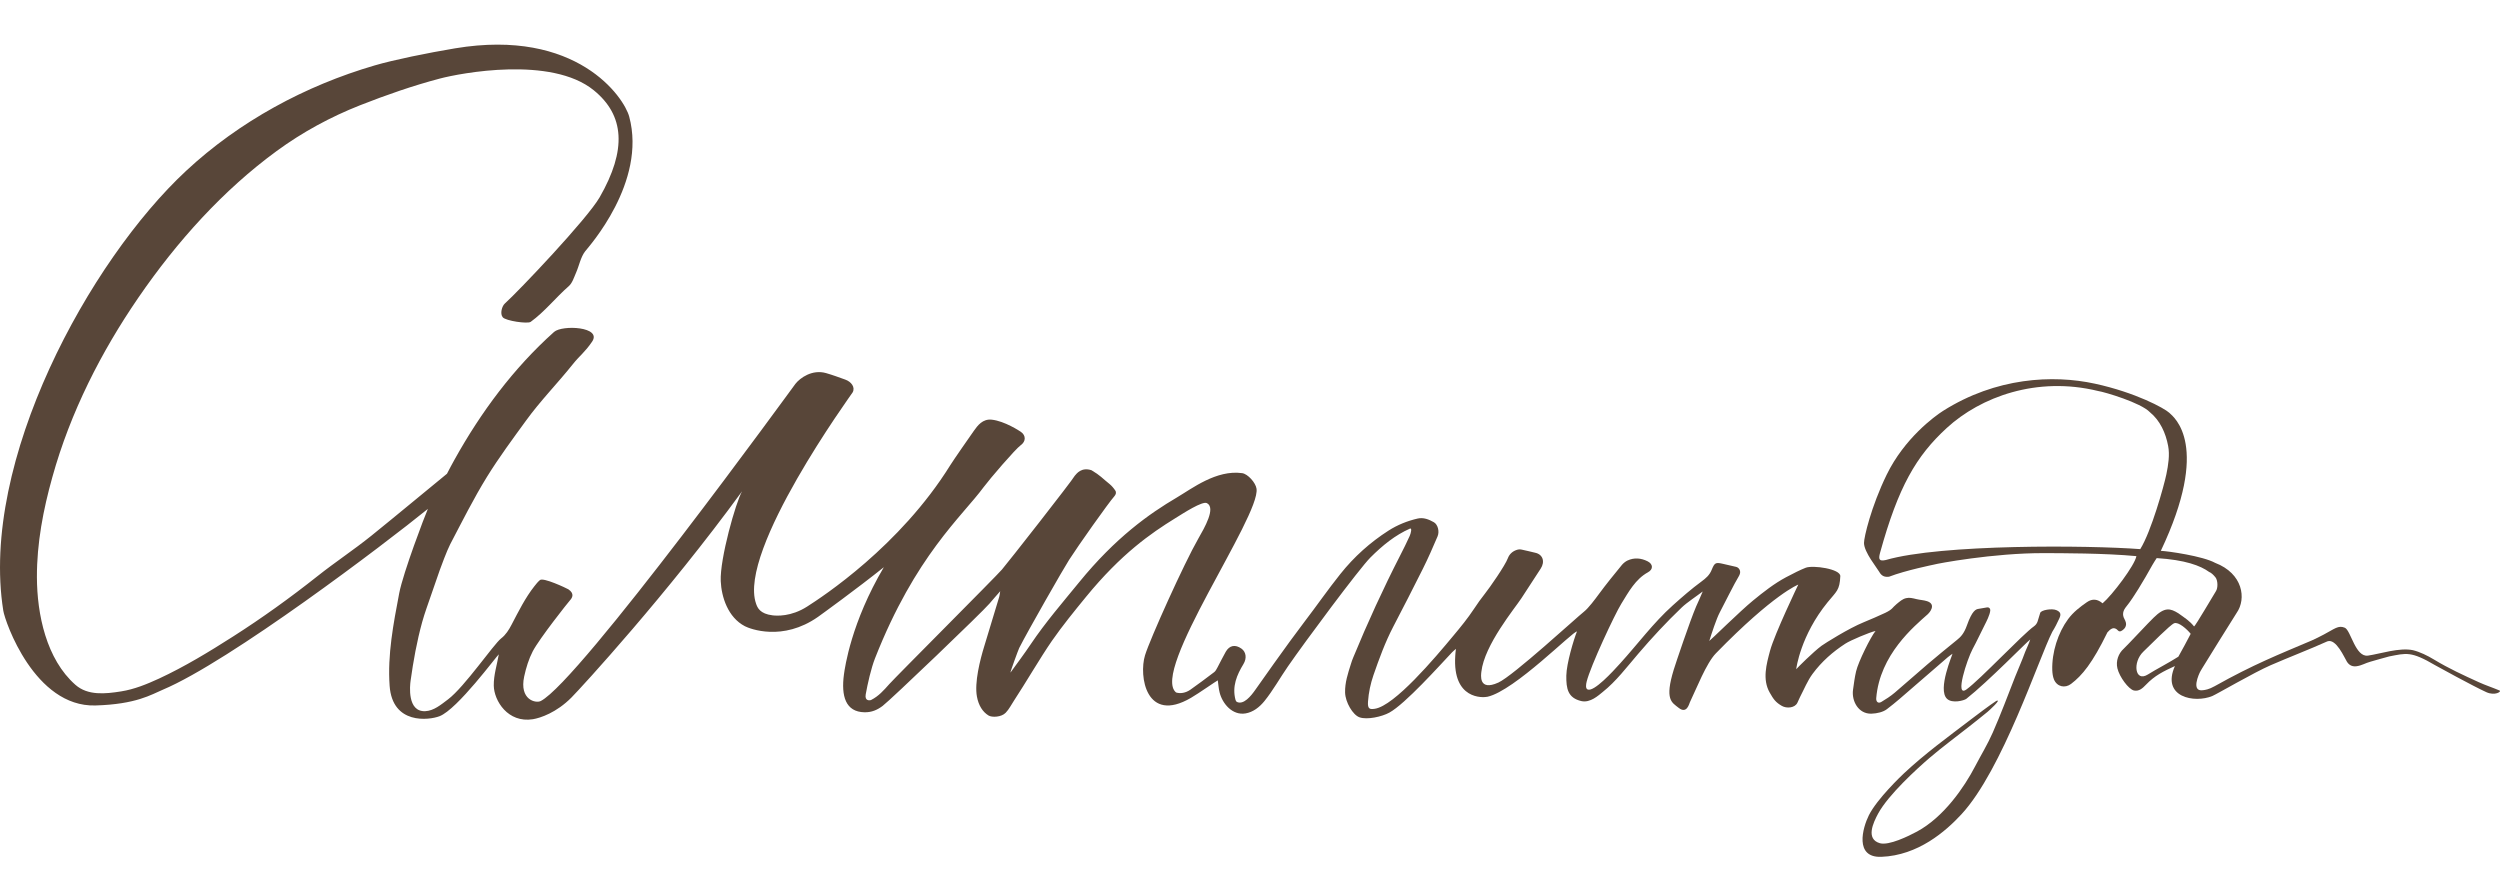 <?xml version="1.0" encoding="UTF-8"?> <svg xmlns="http://www.w3.org/2000/svg" viewBox="0 0 112 40" fill="none"><path d="M111.979 30.934C111.671 30.803 111.351 30.7 111.046 30.561C110.353 30.244 109.703 29.947 109.044 29.548C108.747 29.368 108.407 29.203 108.099 29.128C107.494 29 106.623 29.294 106.089 29.371C105.523 29.459 105.32 28.247 105.051 28.124C104.76 27.996 104.587 28.175 104.106 28.427C103.954 28.506 103.719 28.629 103.569 28.692C102.093 29.32 100.957 29.765 99.22 30.74C98.957 30.889 98.788 30.909 98.703 30.92C98.137 31.011 98.513 30.184 98.584 30.064C98.607 30.027 98.626 29.99 98.649 29.953C99.164 29.122 99.675 28.29 100.199 27.462C100.651 26.823 100.481 25.691 99.24 25.217C98.689 24.912 97.114 24.689 96.805 24.678C99.042 19.959 97.408 18.701 97.184 18.493C96.966 18.29 95.677 17.585 93.853 17.189C91.967 16.778 89.417 16.909 87.05 18.407C86.662 18.652 85.314 19.645 84.525 21.263C83.826 22.695 83.504 24.079 83.507 24.327C83.51 24.738 84.095 25.448 84.186 25.613C84.296 25.813 84.44 25.862 84.632 25.836C85.379 25.548 86.632 25.297 86.64 25.294C86.776 25.251 89.303 24.772 91.58 24.78C92.309 24.783 94.286 24.78 95.711 24.915C95.643 25.32 94.631 26.658 94.195 27.029C93.978 26.84 93.74 26.806 93.494 26.977C93.186 27.191 92.886 27.419 92.649 27.739C92.202 28.344 91.916 29.225 91.942 30.027C91.948 30.167 91.967 30.315 92.018 30.441C92.157 30.771 92.513 30.843 92.782 30.64C93.282 30.261 93.737 29.713 94.413 28.329C94.538 28.195 94.693 28.03 94.894 28.253C94.968 28.332 95.078 28.255 95.162 28.17C95.228 28.104 95.264 27.998 95.242 27.901C95.228 27.847 95.208 27.793 95.182 27.745C95.061 27.536 95.109 27.354 95.261 27.171C95.428 26.971 95.663 26.606 95.802 26.381C96.016 26.03 96.228 25.674 96.427 25.311C96.506 25.169 96.556 25.106 96.619 25.003C97.894 25.083 98.581 25.34 98.972 25.625C99.056 25.654 99.164 25.753 99.254 25.867C99.362 26.004 99.37 26.344 99.271 26.489C99.192 26.606 98.344 28.067 98.293 28.064C98.092 27.813 97.894 27.693 97.589 27.474C97.233 27.257 96.987 27.171 96.472 27.682C96.336 27.805 95.264 28.954 95.145 29.06C94.908 29.271 94.781 29.613 94.86 29.942C94.951 30.326 95.358 30.874 95.598 30.934C95.83 30.983 95.988 30.834 96.141 30.674C96.528 30.267 96.924 30.073 97.436 29.839C96.817 31.236 98.312 31.516 99.116 31.18C99.325 31.091 100.976 30.127 101.725 29.802C102.574 29.433 103.422 29.111 104.268 28.732C104.661 28.592 105.031 29.471 105.144 29.648C105.257 29.825 105.413 29.87 105.577 29.847C105.806 29.816 105.975 29.702 106.202 29.642C106.352 29.602 106.847 29.453 107.036 29.408C107.802 29.262 108.003 29.16 109.1 29.805C109.188 29.856 110.808 30.746 111.388 31.009C111.772 31.185 112.086 30.98 111.979 30.934ZM95.883 24.601C93.565 24.424 86.957 24.37 84.485 25.088C84.2 25.151 84.14 25.077 84.228 24.76C85.045 21.805 85.843 20.433 87.214 19.174C88.73 17.782 91.252 16.846 93.995 17.517C94.294 17.563 95.912 18.042 96.316 18.467C96.772 18.841 97.023 19.394 97.133 19.979C97.21 20.378 97.139 20.835 97.054 21.246C96.95 21.751 96.376 23.816 95.883 24.601ZM97.591 29.419C97.15 29.702 96.599 29.981 96.228 30.215C95.641 30.586 95.527 29.665 96.025 29.191C96.359 28.872 97.221 27.993 97.402 27.922C97.597 27.845 97.982 28.192 98.143 28.395C97.959 28.758 97.803 29.029 97.591 29.419Z" fill="#584639"></path><path d="M92.258 27.705C92.349 27.508 92.309 27.414 92.126 27.334C91.93 27.248 91.438 27.328 91.401 27.459C91.365 27.59 91.325 27.719 91.283 27.845C91.252 27.933 91.198 28.004 91.127 28.055C90.63 28.401 88.721 30.435 88.099 30.886C87.55 31.282 88.13 29.533 88.37 29.082C88.566 28.72 88.738 28.344 88.924 27.979C88.978 27.87 89.153 27.545 89.165 27.337C89.168 27.257 89.1 27.197 89.023 27.211C88.902 27.234 88.769 27.257 88.636 27.277C88.517 27.294 88.353 27.357 88.121 28.01C87.983 28.401 87.828 28.544 87.669 28.672C87.174 29.074 86.793 29.385 86.36 29.753C85.862 30.175 85.376 30.617 84.878 31.037C84.692 31.194 84.488 31.325 84.281 31.448C84.148 31.527 84.044 31.448 84.055 31.279C84.214 29.328 85.752 28.061 86.374 27.508C86.428 27.459 86.77 27.08 86.337 26.934C86.182 26.883 86.015 26.88 85.856 26.84C85.687 26.8 85.551 26.76 85.395 26.797C85.231 26.834 85.113 26.943 84.966 27.063C84.765 27.228 84.802 27.288 84.465 27.453C84.267 27.55 83.702 27.793 83.496 27.876C82.82 28.15 81.754 28.823 81.609 28.928C81.236 29.203 80.523 29.916 80.47 29.981C80.475 29.936 80.665 28.469 81.878 26.98C82.274 26.492 82.418 26.452 82.446 25.813C82.46 25.488 81.216 25.308 80.894 25.436C80.653 25.531 80.371 25.671 80.017 25.859C79.48 26.147 79.011 26.515 78.53 26.909C77.962 27.374 76.63 28.686 76.576 28.715C76.683 28.372 76.893 27.724 77.048 27.431C77.192 27.16 77.733 26.076 77.891 25.83C77.922 25.782 77.942 25.733 77.953 25.682C77.981 25.553 77.9 25.422 77.772 25.394C77.577 25.348 77.385 25.305 77.19 25.26C76.867 25.186 76.817 25.2 76.686 25.522C76.588 25.77 76.421 25.907 76.228 26.05C75.773 26.384 75.363 26.743 74.939 27.123C74.068 27.904 73.37 28.857 72.575 29.73C72.255 30.084 71.41 31.008 71.127 30.889C71.022 30.846 71.053 30.654 71.082 30.538C71.254 29.841 72.338 27.528 72.634 27.049C72.965 26.512 73.27 25.945 73.828 25.639C74.073 25.505 74.062 25.274 73.816 25.148C73.522 25 73.214 24.969 72.906 25.114C72.826 25.151 72.716 25.24 72.662 25.308C72.312 25.736 71.961 26.164 71.63 26.615C71.469 26.834 71.164 27.245 70.96 27.405C70.649 27.648 67.788 30.278 67.129 30.578C66.218 30.991 66.354 30.209 66.365 30.096C66.498 28.894 67.87 27.245 68.158 26.803C68.28 26.618 68.899 25.665 69.02 25.479C69.23 25.16 69.117 24.835 68.777 24.763C68.571 24.72 68.37 24.658 68.164 24.621C68.09 24.606 68.014 24.612 67.943 24.638C67.771 24.695 67.624 24.817 67.553 25.006C67.434 25.331 66.73 26.341 66.526 26.595C66.351 26.814 66.187 27.046 66.032 27.282C65.752 27.705 65.435 28.093 65.115 28.475C64.273 29.491 62.474 31.619 61.592 31.753C61.36 31.787 61.264 31.764 61.287 31.43C61.315 31.026 61.4 30.629 61.53 30.25C61.787 29.508 62.056 28.772 62.415 28.081C62.862 27.22 63.309 26.358 63.741 25.488C63.979 25.012 64.194 24.521 64.403 24.03C64.499 23.805 64.412 23.497 64.239 23.397C64.013 23.268 63.767 23.171 63.509 23.231C63.051 23.337 62.613 23.511 62.203 23.773C61.392 24.293 60.667 24.937 60.045 25.719C59.491 26.412 58.982 27.148 58.442 27.853C57.693 28.831 56.256 30.877 56.251 30.886C56.033 31.202 55.716 31.573 55.428 31.453C55.388 31.436 55.363 31.399 55.352 31.359C55.188 30.749 55.414 30.232 55.705 29.753C55.869 29.485 55.821 29.205 55.62 29.06C55.34 28.86 55.08 28.909 54.913 29.2C54.783 29.431 54.664 29.673 54.54 29.907C54.5 29.981 54.458 30.064 54.398 30.11C54.045 30.378 53.689 30.646 53.327 30.9C53.112 31.048 52.874 31.082 52.688 31.023C51.531 30.081 56.468 23.143 56.293 21.896C56.254 21.622 55.9 21.231 55.648 21.197C54.495 21.037 53.406 21.885 52.724 22.287C51.48 23.02 49.979 24.081 48.344 26.087C47.609 26.988 46.84 27.876 46.178 28.86C45.887 29.294 45.574 29.71 45.268 30.133C45.251 30.121 45.616 29.12 45.661 29.029C46.043 28.272 47.654 25.456 47.895 25.083C48.288 24.467 49.662 22.524 49.919 22.238C49.993 22.156 50.021 22.062 49.965 21.976C49.891 21.865 49.803 21.762 49.705 21.682C49.382 21.425 49.297 21.3 48.899 21.066C48.452 20.92 48.24 21.209 48.152 21.311C48.005 21.571 45.127 25.237 44.886 25.517C44.635 25.813 40.11 30.343 39.842 30.646C39.584 30.937 39.361 31.188 39.03 31.357C38.974 31.385 38.73 31.419 38.784 31.108C38.869 30.632 39.025 29.941 39.2 29.494C41.01 24.892 43.105 23.131 44.066 21.825C44.335 21.462 45.486 20.119 45.732 19.942C45.964 19.776 45.967 19.508 45.737 19.348C45.689 19.314 45.008 18.863 44.428 18.801C44.024 18.758 43.797 19.063 43.628 19.303C43.489 19.5 42.715 20.609 42.573 20.84C40.314 24.475 36.839 26.74 36.16 27.174C35.436 27.639 34.786 27.588 34.616 27.568C34.045 27.502 33.932 27.223 33.87 27.04C33.047 24.666 38.154 17.659 38.199 17.577C38.326 17.346 38.134 17.1 37.868 17.006C37.588 16.906 37.308 16.801 37.008 16.715C36.389 16.538 35.843 16.929 35.634 17.197C35.529 17.334 25.963 30.512 24.227 31.405C24.007 31.519 23.257 31.357 23.484 30.304C23.568 29.916 23.69 29.519 23.868 29.177C24.168 28.603 25.46 26.974 25.537 26.892C25.633 26.786 25.754 26.598 25.463 26.401C25.364 26.344 24.34 25.859 24.19 25.987C24.097 26.064 24.018 26.164 23.942 26.261C23.532 26.78 23.232 27.388 22.921 27.981C22.796 28.221 22.658 28.441 22.451 28.601C22.115 28.86 20.817 30.769 20.073 31.331C19.759 31.567 19.437 31.844 19.05 31.861C18.235 31.895 18.365 30.706 18.394 30.5C18.518 29.61 18.676 28.729 18.914 27.867C18.973 27.659 19.038 27.451 19.109 27.248C19.304 26.68 19.502 26.113 19.7 25.545C19.737 25.436 20.028 24.652 20.167 24.387C20.701 23.368 21.219 22.33 21.818 21.36C22.358 20.487 22.966 19.668 23.566 18.843C24.213 17.95 24.968 17.186 25.661 16.319C25.977 15.922 26.204 15.782 26.526 15.306C26.984 14.633 25.189 14.547 24.824 14.869C23.008 16.493 21.547 18.461 20.359 20.598C20.243 20.803 20.133 21.015 20.025 21.223C19.488 21.662 18.951 22.107 18.413 22.549C17.825 23.032 17.237 23.517 16.643 23.996C15.835 24.646 15.026 25.174 14.214 25.819C12.993 26.786 11.737 27.688 10.442 28.515C9.365 29.203 8.273 29.867 7.123 30.401C6.571 30.654 6.02 30.88 5.429 30.974C4.719 31.088 3.936 31.168 3.382 30.683C2.072 29.533 1.659 27.516 1.654 25.859C1.648 24.335 1.939 22.826 2.344 21.38C3.155 18.458 4.541 15.754 6.189 13.349C7.934 10.804 10.01 8.51 12.393 6.767C13.558 5.914 14.817 5.235 16.123 4.719C17.299 4.256 18.501 3.837 19.711 3.518C20.622 3.278 24.694 2.493 26.602 4.045C27.977 5.164 28.09 6.707 26.863 8.841C26.305 9.811 23.226 13.052 22.618 13.597C22.488 13.711 22.389 14.056 22.525 14.216C22.661 14.376 23.639 14.518 23.775 14.419C24.403 13.965 24.897 13.329 25.483 12.818C25.638 12.681 25.712 12.436 25.802 12.23C25.947 11.905 26.009 11.523 26.218 11.255C26.362 11.069 28.98 8.168 28.189 5.226C27.957 4.362 25.85 1.255 20.39 2.165C19.157 2.371 17.647 2.679 16.788 2.93C13.671 3.84 10.719 5.44 8.341 7.651C4.004 11.683 -0.917 20.669 0.147 27.357C0.226 27.856 1.552 31.681 4.272 31.605C6.102 31.553 6.778 31.117 7.292 30.9C10.298 29.633 17.26 24.35 19.169 22.798C19.038 23.091 18.066 25.639 17.885 26.575C17.625 27.939 17.356 29.337 17.455 30.723C17.579 32.475 19.219 32.267 19.689 32.087C20.492 31.782 22.276 29.351 22.347 29.314C22.259 29.813 22.115 30.241 22.121 30.715C22.132 31.393 22.754 32.401 23.874 32.221C24.207 32.166 24.928 31.927 25.599 31.251C26.054 30.791 29.886 26.62 33.245 22.01C32.965 22.492 32.246 25.037 32.289 26.033C32.32 26.738 32.608 27.659 33.372 28.055C33.593 28.17 35.06 28.749 36.647 27.636C36.796 27.53 38.383 26.381 39.596 25.411C38.134 27.887 37.854 29.887 37.809 30.212C37.678 31.188 37.882 31.895 38.73 31.91C39.053 31.916 39.304 31.804 39.542 31.625C39.91 31.348 44.015 27.414 44.324 27.046C44.468 26.872 44.62 26.706 44.81 26.486C44.787 26.618 44.782 26.683 44.765 26.74C44.541 27.479 44.321 28.218 44.094 28.954C43.908 29.556 43.648 30.581 43.767 31.211C43.84 31.605 44.024 31.895 44.287 32.055C44.437 32.147 44.861 32.135 45.056 31.93C45.209 31.773 45.307 31.567 45.429 31.385C45.924 30.634 46.614 29.451 47.123 28.715C47.601 28.027 48.13 27.38 48.653 26.74C50.23 24.812 51.562 23.89 52.642 23.223C53.024 22.986 53.87 22.435 54.071 22.541C54.478 22.752 53.966 23.639 53.678 24.141C53.053 25.228 51.523 28.62 51.297 29.357C51.014 30.278 51.339 32.443 53.358 31.262C53.706 31.06 54.48 30.515 54.557 30.48C54.585 30.683 54.596 30.857 54.639 31.023C54.761 31.516 55.207 32.061 55.801 31.961C56.138 31.904 56.423 31.684 56.647 31.408C57.028 30.937 57.351 30.358 57.699 29.856C58.459 28.755 60.888 25.485 61.394 24.977C61.943 24.429 62.497 23.979 63.164 23.682C63.266 23.636 63.212 23.876 63.156 24.007C63.02 24.31 62.873 24.601 62.723 24.895C61.965 26.375 61.267 27.896 60.628 29.448C60.586 29.55 60.546 29.656 60.515 29.765C60.388 30.169 60.249 30.581 60.26 31.026C60.272 31.462 60.608 32.03 60.905 32.135C61.245 32.258 61.912 32.107 62.24 31.927C62.955 31.536 64.493 29.816 65.053 29.223C65.099 29.174 65.15 29.137 65.226 29.068C65.206 29.211 65.2 29.302 65.195 29.388C65.07 31.348 66.436 31.262 66.642 31.214C67.861 30.94 70.494 28.247 70.647 28.292C70.502 28.649 70.18 29.724 70.171 30.267C70.163 30.854 70.239 31.265 70.841 31.408C71.243 31.502 71.614 31.151 71.803 31C72.403 30.523 72.877 29.89 73.384 29.299C74.02 28.555 74.647 27.881 75.343 27.214C75.575 26.991 76.016 26.703 76.282 26.498C76.169 26.78 76.064 26.988 75.985 27.174C75.705 27.833 75.069 29.722 74.984 30.001C74.571 31.351 74.891 31.462 75.202 31.71C75.572 32.004 75.674 31.527 75.708 31.459C75.991 30.877 76.44 29.71 76.873 29.268C79.475 26.598 80.563 26.19 80.563 26.19C80.563 26.19 79.503 28.398 79.299 29.151C79.138 29.753 78.946 30.435 79.282 31.026C79.452 31.325 79.545 31.462 79.828 31.625C80.04 31.747 80.405 31.721 80.521 31.488C80.563 31.402 80.6 31.311 80.642 31.225C80.826 30.874 80.976 30.495 81.205 30.187C81.612 29.636 82.115 29.197 82.67 28.837C82.901 28.686 83.767 28.321 84.024 28.267C83.809 28.529 83.255 29.642 83.153 30.076C83.091 30.335 83.052 30.643 83.015 30.905C82.947 31.399 83.252 31.99 83.841 31.973C84.1 31.964 84.366 31.898 84.53 31.773C84.723 31.625 84.915 31.473 85.102 31.311C85.82 30.692 86.538 30.067 87.256 29.448C87.324 29.388 87.4 29.342 87.471 29.288C87.485 29.305 86.787 30.886 87.225 31.305C87.46 31.53 87.994 31.382 88.091 31.308C89.075 30.532 90.842 28.715 90.955 28.649C90.909 28.806 90.763 29.108 90.726 29.208C90.567 29.645 90.446 29.893 90.276 30.324C89.951 31.157 89.637 31.998 89.278 32.814C89.046 33.345 88.743 33.836 88.478 34.346C88.005 35.254 87.092 36.6 85.882 37.254C85.495 37.462 84.621 37.889 84.219 37.776C83.575 37.59 83.919 36.86 84.14 36.449C84.598 35.605 85.888 34.432 86.445 33.953C87.019 33.462 87.624 33.02 88.212 32.554C88.492 32.335 88.769 32.115 89.043 31.89C89.1 31.844 89.713 31.288 89.431 31.402C89.137 31.593 88.554 32.035 88.277 32.246C87.245 33.034 86.247 33.758 85.294 34.649C85.186 34.751 84.098 35.784 83.727 36.52C83.442 37.091 83.071 38.432 84.284 38.386C85.93 38.323 87.166 37.245 87.873 36.48C89.711 34.492 91.34 29.488 91.942 28.306C92.063 28.113 92.165 27.91 92.258 27.705Z" fill="#584639"></path></svg> 